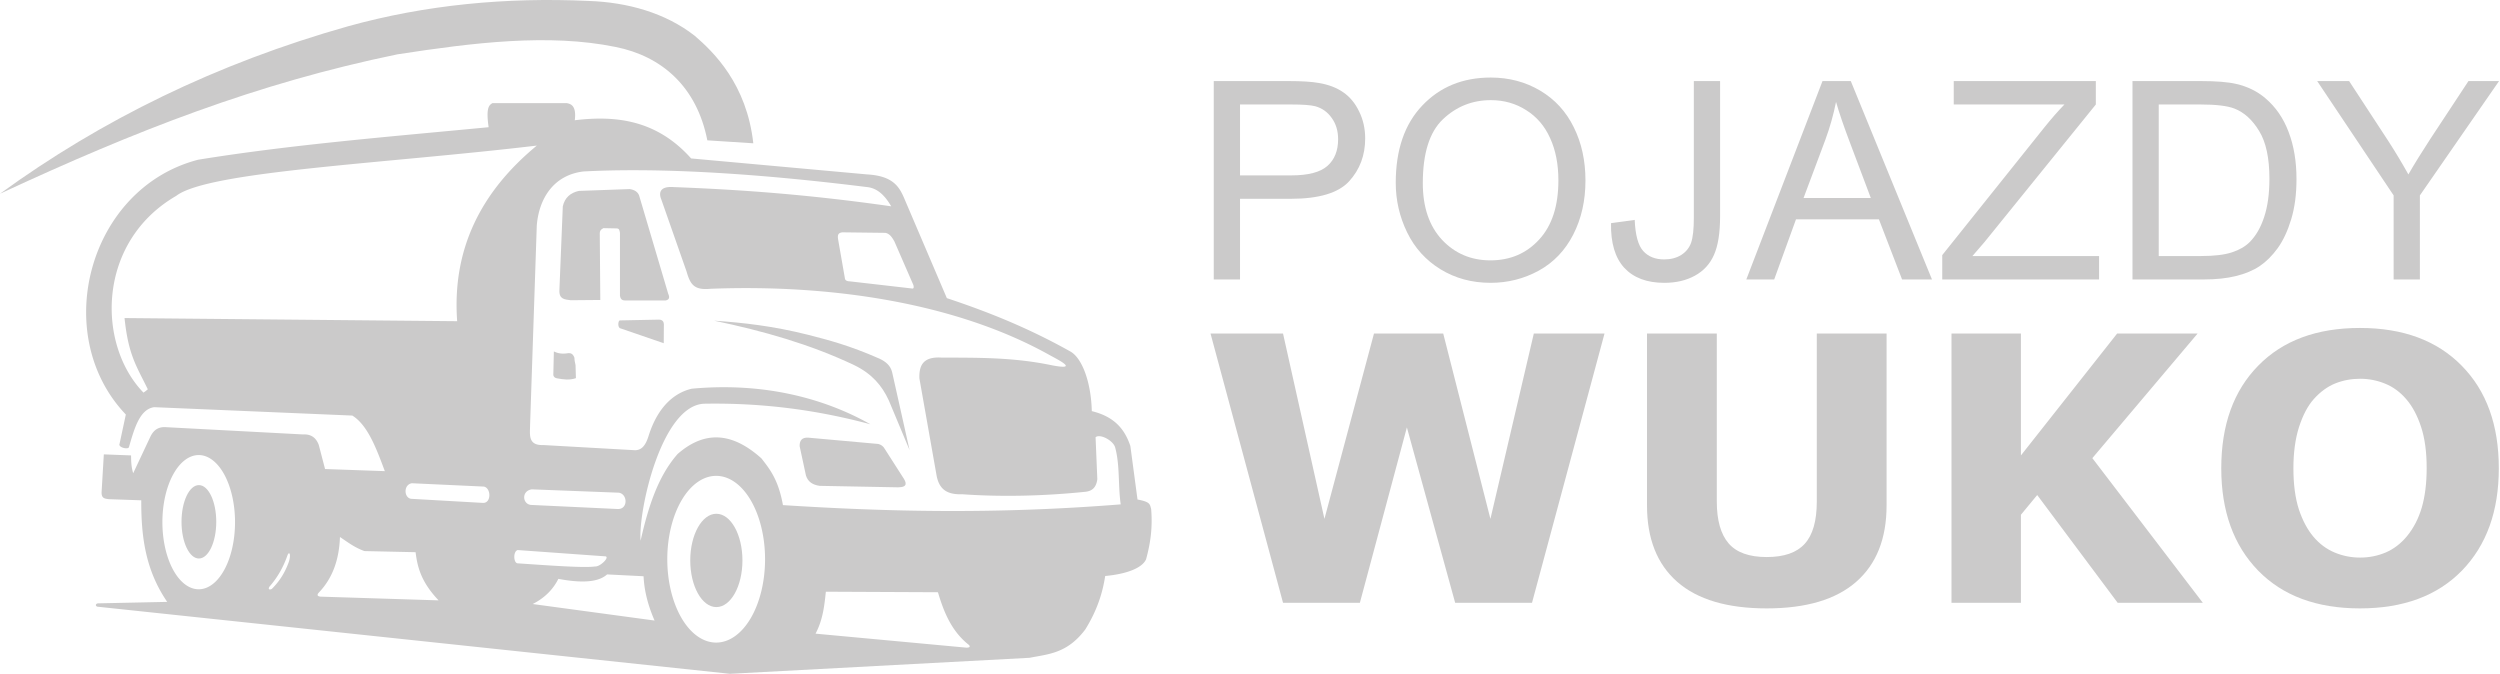 <?xml version="1.0" encoding="UTF-8" standalone="no"?>
<svg
   xmlns:dc="http://purl.org/dc/elements/1.1/"
   xmlns:cc="http://creativecommons.org/ns#"
   xmlns:rdf="http://www.w3.org/1999/02/22-rdf-syntax-ns#"
   xmlns:svg="http://www.w3.org/2000/svg"
   xmlns="http://www.w3.org/2000/svg"
   xmlns:sodipodi="http://sodipodi.sourceforge.net/DTD/sodipodi-0.dtd"
   xmlns:inkscape="http://www.inkscape.org/namespaces/inkscape"
   version="1.1"
   id="svg833"
   width="375.188"
   height="101.121"
   viewBox="0 0 375.188 101.121"
   sodipodi:docname="pojazdy-wuko-logo-footer.svg"
   inkscape:version="1.0.2 (e86c870879, 2021-01-15, custom)">
  <defs
     id="defs837">
    <rect
       x="176.82"
       y="769.166"
       width="931.841"
       height="242.243"
       id="rect983" />
    <rect
       x="176.82"
       y="769.166"
       width="931.841"
       height="242.243"
       id="rect983-1" />
    <rect
       x="176.82"
       y="769.166"
       width="931.841"
       height="242.243"
       id="rect1000" />
  </defs>
  <sodipodi:namedview
     pagecolor="#ffffff"
     bordercolor="#666666"
     borderopacity="1"
     objecttolerance="10"
     gridtolerance="10"
     guidetolerance="10"
     inkscape:pageopacity="0"
     inkscape:pageshadow="2"
     inkscape:window-width="1920"
     inkscape:window-height="1009"
     id="namedview835"
     showgrid="false"
     showguides="true"
     inkscape:guide-bbox="true"
     inkscape:snap-global="false"
     inkscape:zoom="1.5996094"
     inkscape:cx="210.34619"
     inkscape:cy="27.939464"
     inkscape:window-x="-8"
     inkscape:window-y="-8"
     inkscape:window-maximized="1"
     inkscape:current-layer="text981"
     inkscape:document-rotation="0"
     fit-margin-top="0"
     fit-margin-left="0"
     fit-margin-right="0"
     fit-margin-bottom="0">
    <sodipodi:guide
       position="360.861,63.251"
       orientation="1,0"
       id="guide987" />
    <sodipodi:guide
       position="670.035,-116.754"
       orientation="1,0"
       id="guide989" />
    <sodipodi:guide
       position="-10.722,173.23"
       orientation="1,0"
       id="guide1026" />
    <sodipodi:guide
       position="790.272,205.058"
       orientation="1,0"
       id="guide1028" />
    <sodipodi:guide
       position="93.994,101.618"
       orientation="0,-1"
       id="guide888" />
    <sodipodi:guide
       position="109.547,-4.7583527e-06"
       orientation="0,-1"
       id="guide890" />
    <sodipodi:guide
       position="227.935,81.284"
       orientation="0,-1"
       id="guide892" />
    <sodipodi:guide
       position="189.882,41.683"
       orientation="1,0"
       id="guide868" />
  </sodipodi:namedview>
  <g
     inkscape:groupmode="layer"
     inkscape:label="Image"
     id="g841"
     transform="translate(-169.86,-678.602)">
    <path
       id="path849"
       style="fill:#cbcaca;fill-opacity:1;stroke:none;stroke-width:0.048;stroke-linecap:butt;stroke-linejoin:miter;stroke-miterlimit:4;stroke-dasharray:none;stroke-opacity:1"
       d="m 243.765,694.075 c -0.503,0.307 -0.998,0.67 -0.574,3.619 -14.745,1.411 -29.69,2.622 -43.589,4.878 -16.467,4.259 -22.312,26.228 -10.858,38.239 l -0.944,4.406 c -0.237,0.547 1.342,0.904 1.416,0.472 0.794,-2.721 1.588,-5.67 3.777,-5.98 l 29.741,1.259 c 2.301,1.43 3.591,4.883 4.878,8.34 l -8.969,-0.315 -0.944,-3.619 c -0.415,-1.12 -1.204,-1.64 -2.36,-1.574 l -20.772,-1.101 c -1.213,0.002 -1.8,0.688 -2.203,1.574 l -2.518,5.35 c -0.294,-0.986 -0.311,-1.834 -0.315,-2.675 l -4.091,-0.157 -0.335,5.67 c -0.025,0.943 0.467,0.979 1.113,1.057 l 4.84,0.167 c -0.013,5.195 0.532,10.342 3.895,15.244 l -10.404,0.222 c -0.356,0.049 -0.421,0.413 -0.056,0.501 l 94.915,10.07 44.983,-2.403 c 2.8,-0.563 5.611,-0.628 8.34,-4.249 1.792,-2.884 2.602,-5.511 2.99,-8.025 3.444,-0.32 5.62,-1.29 6.137,-2.518 0.652,-2.375 0.994,-4.725 0.759,-7.544 -0.203,-0.685 -0.091,-1.06 -2.046,-1.416 l -1.074,-8.035 c -0.825,-2.454 -2.322,-4.389 -5.786,-5.23 -0.104,-4.317 -1.434,-7.919 -3.184,-8.933 -6.446,-3.616 -12.565,-6.032 -18.569,-8.025 l -6.452,-15.106 c -0.738,-1.677 -1.708,-3.243 -5.508,-3.462 l -26.418,-2.397 c -5.121,-5.732 -11.175,-6.494 -17.459,-5.731 0.282,-2.265 -0.658,-2.463 -1.222,-2.573 z m 6.665,6.373 c -8.412,6.93 -12.743,15.572 -11.96,26.358 l -49.92,-0.472 c 0.581,5.606 1.809,7.217 3.494,10.696 -0.258,0.197 -0.246,0.225 -0.652,0.495 -7.011,-7.228 -7.028,-22.597 4.906,-29.523 4.809,-3.718 31.309,-4.832 54.132,-7.553 z m 14.633,3.701 c 11.336,0.008 23.825,1.15 34.875,2.523 1.224,0.12 2.448,0.789 3.672,2.893 -12.454,-1.778 -22.567,-2.5 -32.649,-2.886 -2.367,-0.175 -2.161,1.153 -1.846,1.885 l 3.784,10.793 c 0.554,1.937 1.131,2.824 3.586,2.585 18.099,-0.701 36.831,2.107 50.846,9.921 1.295,0.714 4.607,2.352 0.452,1.571 -5.93,-1.246 -11.295,-1.138 -16.719,-1.17 -2.756,-0.144 -3.28,1.283 -3.227,3.115 l 2.559,14.465 c 0.375,2.228 1.614,3.008 3.874,2.933 6.211,0.438 12.595,0.237 18.491,-0.373 0.903,-0.099 1.608,-0.54 1.78,-1.892 l -0.262,-6.283 c 0.595,-0.573 2.595,0.421 2.933,1.498 0.737,2.709 0.429,5.659 0.838,8.568 -18.989,1.514 -35.241,1.097 -50.688,0.112 -0.699,-3.859 -1.992,-5.416 -3.227,-7.01 -4.047,-3.633 -8.212,-4.472 -12.574,-0.668 -2.994,3.39 -4.439,8.072 -5.564,13.019 -0.382,-4.367 3.112,-20.405 9.602,-20.56 9.044,-0.146 17.165,1.013 24.892,3.09 -6.691,-3.778 -15.772,-6.361 -26.816,-5.341 -2.516,0.588 -5.031,2.569 -6.454,7.01 -0.541,1.815 -1.254,2.175 -2.003,2.225 l -13.798,-0.779 c -2.414,0.091 -2.004,-1.644 -2.003,-3.115 l 1.001,-29.821 c 0.311,-3.949 2.442,-7.582 7.01,-8.123 2.461,-0.13 5.015,-0.188 7.631,-0.186 z m 31.239,9.32 6.412,0.079 c 0.655,0.106 1.032,0.676 1.377,1.298 l 2.842,6.528 c 0.086,0.32 0.097,0.621 -0.285,0.514 l -9.245,-1.062 c -0.452,-0.005 -0.716,-0.152 -0.748,-0.472 l -1.023,-5.862 c -0.059,-0.482 -0.094,-0.952 0.669,-1.023 z m -96.62,33.426 a 5.45,10.072 0 0 1 5.45,10.072 5.45,10.072 0 0 1 -5.45,10.072 5.45,10.072 0 0 1 -5.45,-10.072 5.45,10.072 0 0 1 5.45,-10.072 z m 77.635,3.121 a 7.337,12.511 0 0 1 0.023,0 7.337,12.511 0 0 1 7.337,12.511 7.337,12.511 0 0 1 -7.337,12.511 7.337,12.511 0 0 1 -7.337,-12.511 7.337,12.511 0 0 1 7.315,-12.511 z m -45.645,1.109 10.793,0.5 c 1.125,0.201 1.166,2.547 -0.167,2.448 l -10.738,-0.612 c -1.072,-0.139 -1.192,-2.113 0.111,-2.337 z m 18,0.916 13.053,0.501 c 1.36,0.201 1.41,2.547 -0.202,2.448 l -12.986,-0.612 c -1.296,-0.139 -1.441,-2.113 0.135,-2.337 z m -28.793,7.151 c 1.13,0.752 2.146,1.56 3.672,2.114 l 7.678,0.167 c 0.268,2.129 0.767,4.412 3.456,7.229 l -17.532,-0.553 c -0.442,0.005 -0.889,-0.122 -0.445,-0.612 2.188,-2.297 3.058,-5.16 3.172,-8.346 z m 26.678,1.96 13.195,0.947 c 0.61,0.171 -0.87,1.599 -1.593,1.515 -1.587,0.242 -6.778,-0.142 -11.663,-0.473 -0.581,-0.118 -0.646,-1.798 0.06,-1.989 z m -34.301,0.488 c 0.068,0.021 0.112,0.147 0.116,0.316 0.008,0.294 -0.054,0.63 -0.177,1.003 -0.561,1.55 -1.348,2.839 -2.537,4.023 -0.263,0.156 -0.646,0.125 -0.354,-0.344 1.233,-1.403 2.091,-2.964 2.695,-4.682 0.098,-0.253 0.19,-0.337 0.258,-0.316 z m 47.718,3.168 5.468,0.275 c 0.095,1.897 0.512,4.02 1.652,6.648 l -18.293,-2.478 c 1.758,-0.891 3.042,-2.151 3.855,-3.777 4.065,0.765 6.182,0.346 7.317,-0.669 z m 32.823,2.596 16.824,0.079 c 0.898,3.043 2.085,5.911 4.672,7.926 0.223,0.291 0.026,0.395 -0.417,0.39 l -22.624,-2.1 c 1.089,-2.05 1.327,-4.172 1.546,-6.294 z" />
    <ellipse
       style="opacity:1;fill:#cbcaca;fill-opacity:1;stroke:none;stroke-width:0.05;stroke-miterlimit:4;stroke-dasharray:none"
       id="path851"
       cx="199.708"
       cy="756.912"
       rx="2.607"
       ry="5.508" />
    <path
       style="fill:#cbcaca;fill-opacity:1;stroke:none;stroke-width:0.048;stroke-linecap:butt;stroke-linejoin:miter;stroke-miterlimit:4;stroke-dasharray:none;stroke-opacity:1"
       d="m 253.813,722.125 c -0.078,1.439 0.86,1.41 1.692,1.534 l 4.445,-0.039 -0.079,-10.032 c -0.002,-0.296 0.134,-0.556 0.551,-0.747 l 1.967,0.039 c 0.466,10e-4 0.444,0.368 0.511,0.669 v 9.402 c 0.071,0.632 0.405,0.738 0.787,0.747 h 6.058 c 0.586,-0.113 0.645,-0.49 0.393,-1.023 l -4.367,-14.753 c -0.21,-0.525 -0.682,-0.839 -1.416,-0.944 l -7.632,0.275 c -1.242,0.282 -2.101,0.991 -2.4,2.321 z"
       id="path919"
       sodipodi:nodetypes="cccccccccccccccc" />
    <path
       style="fill:#cbcaca;fill-opacity:1;stroke:none;stroke-width:0.048;stroke-linecap:butt;stroke-linejoin:miter;stroke-miterlimit:4;stroke-dasharray:none;stroke-opacity:1"
       d="m 252.98,731.347 c 0.552,0.264 1.203,0.429 2.198,0.25 0.324,0.006 0.646,0.04 0.89,0.695 -5.1e-4,0.337 0.065,0.649 0.167,1.113 l 0.056,1.947 c -0.946,0.339 -1.892,0.199 -2.837,0.028 -0.303,-0.06 -0.476,-0.175 -0.556,-0.473 z"
       id="path923"
       sodipodi:nodetypes="cccccccc" />
    <path
       style="fill:#cbcaca;fill-opacity:1;stroke:none;stroke-width:0.048;stroke-linecap:butt;stroke-linejoin:miter;stroke-miterlimit:4;stroke-dasharray:none;stroke-opacity:1"
       d="m 262.881,726.688 c -0.222,-10e-4 -0.375,0.9 0,1.161 l 6.59,2.262 0.02,-2.872 c -0.023,-0.295 -0.16,-0.671 -0.747,-0.669 z"
       id="path925"
       sodipodi:nodetypes="cccccc" />
    <ellipse
       style="fill:#cbcaca;fill-opacity:1;stroke:none;stroke-width:0.069;stroke-miterlimit:4;stroke-dasharray:none"
       id="path851-6"
       cx="277.366"
       cy="762.708"
       rx="3.916"
       ry="7.003" />
    <path
       style="fill:#cbcaca;fill-opacity:1;stroke:none;stroke-width:0.013;stroke-linecap:butt;stroke-linejoin:miter;stroke-miterlimit:4;stroke-dasharray:none;stroke-opacity:1"
       d="m 277.042,726.729 c 4.309,0.293 8.81,0.792 14.076,2.114 3.091,0.801 6.131,1.561 10.738,3.589 0.909,0.429 1.647,1.011 1.892,2.031 l 2.615,11.684 -3.116,-7.455 c -1.004,-2.178 -2.493,-3.979 -5.174,-5.285 -6.632,-3.15 -13.733,-5.152 -21.03,-6.676 z"
       id="path955"
       sodipodi:nodetypes="cccccccc" />
    <path
       style="fill:#cbcaca;fill-opacity:1;stroke:none;stroke-width:0.013;stroke-linecap:butt;stroke-linejoin:miter;stroke-miterlimit:4;stroke-dasharray:none;stroke-opacity:1"
       d="m 289.866,745.562 c -0.02,-0.839 0.336,-1.33 1.28,-1.28 l 10.515,0.946 c 0.383,0.091 0.767,0.318 1.001,0.779 l 2.671,4.173 c 0.572,0.831 0.815,1.533 -0.668,1.558 l -11.795,-0.223 c -1.03,-0.141 -1.769,-0.602 -2.059,-1.558 z"
       id="path957"
       sodipodi:nodetypes="ccccccccc" />
    <path
       style="fill:#cbcaca;fill-opacity:1;stroke:none;stroke-width:0.252px;stroke-linecap:butt;stroke-linejoin:miter;stroke-opacity:1"
       d="m 169.86,707.674 c 15.184,-11.04 32.498,-19.562 52.298,-25.147 11.586,-3.201 23.627,-4.358 36.052,-3.783 5.794,0.199 11.499,1.776 15.912,5.23 2.839,2.436 7.804,7.247 8.79,16.134 l -6.899,-0.445 c -1.569,-7.992 -6.777,-12.629 -13.798,-14.02 -9.98,-2.034 -21.273,-0.651 -32.714,1.113 -21.091,4.35 -39.154,11.404 -59.642,20.919 z"
       id="path977"
       sodipodi:nodetypes="ccccccccc" />
    <g
       aria-label="SAMOCHODY"
       transform="matrix(0.287,0,0,0.287,278.207,472.454)"
       id="text981"
       style="font-style:normal;font-variant:normal;font-weight:bold;font-stretch:normal;font-size:106.667px;line-height:1.25;font-family:arial;-inkscape-font-specification:'arial Bold';white-space:pre;shape-inside:url(#rect983);fill:#000000;fill-opacity:1">
      <g
         aria-label="POJAZDY"
         id="text866"
         style="font-style:normal;font-variant:normal;font-weight:normal;font-stretch:normal;font-size:128.017px;line-height:1.25;font-family:arial;-inkscape-font-specification:arial;letter-spacing:2.367px;stroke-width:4.174;fill:#cbcaca;fill-opacity:1"
         transform="matrix(1.132,0,0,1.132,-65.646,-130.466)">
        <path
           d="m 285.175,878.866 v -91.637 h 34.567 q 9.126,0 13.939,0.875 6.751,1.125 11.314,4.313 4.563,3.125 7.313,8.814 2.813,5.688 2.813,12.502 0,11.689 -7.438,19.815 -7.438,8.064 -26.879,8.064 H 297.301 v 37.255 z m 12.127,-48.069 h 23.691 q 11.752,0 16.69,-4.376 4.938,-4.376 4.938,-12.314 0,-5.751 -2.938,-9.814 -2.875,-4.126 -7.626,-5.438 -3.063,-0.813 -11.314,-0.813 H 297.301 Z"
           style="font-style:normal;font-variant:normal;font-weight:normal;font-stretch:normal;font-size:128.017px;font-family:arial;-inkscape-font-specification:arial;stroke-width:4.174;fill:#cbcaca;fill-opacity:1"
           id="path870" />
        <path
           d="m 369.24,834.235 q 0,-22.816 12.252,-35.692 12.252,-12.939 31.629,-12.939 12.689,0 22.878,6.063 10.189,6.063 15.502,16.94 5.376,10.814 5.376,24.566 0,13.939 -5.626,24.941 -5.626,11.001 -15.94,16.69 -10.314,5.626 -22.253,5.626 -12.939,0 -23.128,-6.251 -10.189,-6.251 -15.44,-17.065 -5.251,-10.814 -5.251,-22.878 z m 12.502,0.188 q 0,16.565 8.876,26.128 8.939,9.501 22.378,9.501 13.689,0 22.503,-9.626 8.876,-9.626 8.876,-27.316 0,-11.189 -3.813,-19.503 -3.751,-8.376 -11.064,-12.939 -7.251,-4.626 -16.315,-4.626 -12.877,0 -22.19,8.876 -9.251,8.814 -9.251,29.504 z"
           style="font-style:normal;font-variant:normal;font-weight:normal;font-stretch:normal;font-size:128.017px;font-family:arial;-inkscape-font-specification:arial;stroke-width:4.174;fill:#cbcaca;fill-opacity:1"
           id="path872" />
        <path
           d="m 468.683,852.863 10.939,-1.5 q 0.438,10.501 3.938,14.377 3.5,3.876 9.689,3.876 4.563,0 7.876,-2.063 3.313,-2.125 4.563,-5.688 1.25,-3.625 1.25,-11.502 v -63.133 h 12.127 v 62.446 q 0,11.502 -2.813,17.815 -2.75,6.313 -8.814,9.626 -6.001,3.313 -14.127,3.313 -12.064,0 -18.502,-6.938 -6.376,-6.938 -6.126,-20.628 z"
           style="font-style:normal;font-variant:normal;font-weight:normal;font-stretch:normal;font-size:128.017px;font-family:arial;-inkscape-font-specification:arial;stroke-width:4.174;fill:#cbcaca;fill-opacity:1"
           id="path874" />
        <path
           d="m 531.183,878.866 35.192,-91.637 h 13.064 l 37.505,91.637 h -13.814 l -10.689,-27.754 h -38.318 l -10.064,27.754 z m 26.441,-37.63 h 31.067 l -9.564,-25.378 q -4.376,-11.564 -6.501,-19.003 -1.75,8.814 -4.938,17.502 z"
           style="font-style:normal;font-variant:normal;font-weight:normal;font-stretch:normal;font-size:128.017px;font-family:arial;-inkscape-font-specification:arial;stroke-width:4.174;fill:#cbcaca;fill-opacity:1"
           id="path876" />
        <path
           d="m 621.687,878.866 v -11.251 l 46.944,-58.695 q 5.001,-6.251 9.501,-10.876 h -51.132 v -10.814 h 65.634 v 10.814 l -51.444,63.571 -5.563,6.438 h 58.508 v 10.814 z"
           style="font-style:normal;font-variant:normal;font-weight:normal;font-stretch:normal;font-size:128.017px;font-family:arial;-inkscape-font-specification:arial;stroke-width:4.174;fill:#cbcaca;fill-opacity:1"
           id="path878" />
        <path
           d="m 709.566,878.866 v -91.637 h 31.567 q 10.689,0 16.315,1.313 7.876,1.813 13.439,6.563 7.251,6.126 10.814,15.69 3.625,9.501 3.625,21.753 0,10.439 -2.438,18.502 -2.438,8.064 -6.251,13.377 -3.813,5.251 -8.376,8.314 -4.501,3 -10.939,4.563 -6.376,1.563 -14.689,1.563 z m 12.127,-10.814 h 19.565 q 9.064,0 14.189,-1.688 5.188,-1.688 8.251,-4.751 4.313,-4.313 6.688,-11.564 2.438,-7.313 2.438,-17.69 0,-14.377 -4.751,-22.065 -4.688,-7.751 -11.439,-10.376 -4.876,-1.875 -15.69,-1.875 h -19.253 z"
           style="font-style:normal;font-variant:normal;font-weight:normal;font-stretch:normal;font-size:128.017px;font-family:arial;-inkscape-font-specification:arial;stroke-width:4.174;fill:#cbcaca;fill-opacity:1"
           id="path880" />
        <path
           d="M 830.199,878.866 V 840.048 l -35.317,-52.82 h 14.752 l 18.065,27.629 q 5.001,7.751 9.314,15.502 4.126,-7.188 10.001,-16.19 l 17.752,-26.941 h 14.127 l -36.567,52.82 v 38.818 z"
           style="font-style:normal;font-variant:normal;font-weight:normal;font-stretch:normal;font-size:128.017px;font-family:arial;-inkscape-font-specification:arial;stroke-width:4.174;fill:#cbcaca;fill-opacity:1"
           id="path882" />
      </g>
    </g>
    <g
       aria-label="WUKO"
       transform="matrix(0.521,0,0,0.521,257.615,317.629)"
       id="text981-5"
       style="font-style:normal;font-variant:normal;font-weight:bold;font-stretch:normal;font-size:106.667px;line-height:1.25;font-family:sans-serif;-inkscape-font-specification:'sans-serif Bold';white-space:pre;shape-inside:url(#rect983-1);fill:#cbcaca;fill-opacity:1">
      <path
         d="m 293.748,788.929 -20.885,77.552 h -22.135 l -13.906,-50.521 -13.542,50.521 h -22.135 l -20.885,-77.552 h 20.885 l 11.927,53.386 14.271,-53.386 h 19.948 l 13.594,53.386 12.5,-53.386 z"
         style="font-style:normal;font-variant:normal;font-weight:bold;font-stretch:normal;font-family:sans-serif;-inkscape-font-specification:'sans-serif Bold';shape-inside:url(#rect983-1);fill:#cbcaca;fill-opacity:1"
         id="path879" />
      <path
         d="m 374.998,838.409 q 0,14.375 -8.75,22.031 -8.75,7.656 -25.781,7.656 -17.031,0 -25.781,-7.656 -8.698,-7.656 -8.698,-21.979 v -49.531 h 20.104 v 48.386 q 0,8.073 3.385,12.031 3.385,3.958 10.99,3.958 7.5,0 10.938,-3.802 3.49,-3.802 3.49,-12.188 v -48.386 h 20.104 z"
         style="font-style:normal;font-variant:normal;font-weight:bold;font-stretch:normal;font-family:sans-serif;-inkscape-font-specification:'sans-serif Bold';shape-inside:url(#rect983-1);fill:#cbcaca;fill-opacity:1"
         id="path881" />
      <path
         d="m 466.092,866.482 h -24.531 l -23.177,-31.042 -4.688,5.677 v 25.365 h -20 v -77.552 h 20 v 35.104 l 27.708,-35.104 h 23.177 l -30.313,35.886 z"
         style="font-style:normal;font-variant:normal;font-weight:bold;font-stretch:normal;font-family:sans-serif;-inkscape-font-specification:'sans-serif Bold';shape-inside:url(#rect983-1);fill:#cbcaca;fill-opacity:1"
         id="path883" />
      <path
         d="m 551.353,827.731 q 0,18.542 -10.625,29.479 -10.625,10.885 -29.375,10.885 -18.698,0 -29.323,-10.885 -10.625,-10.938 -10.625,-29.479 0,-18.698 10.625,-29.531 10.625,-10.885 29.323,-10.885 18.646,0 29.323,10.885 10.677,10.833 10.677,29.531 z m -26.51,19.635 q 2.917,-3.542 4.323,-8.333 1.406,-4.844 1.406,-11.354 0,-6.979 -1.615,-11.875 -1.615,-4.896 -4.219,-7.917 -2.656,-3.125 -6.146,-4.531 -3.438,-1.406 -7.188,-1.406 -3.802,0 -7.188,1.354 -3.333,1.354 -6.146,4.479 -2.604,2.917 -4.271,8.073 -1.615,5.104 -1.615,11.875 0,6.927 1.563,11.823 1.615,4.844 4.219,7.917 2.604,3.073 6.094,4.531 3.49,1.458 7.344,1.458 3.854,0 7.344,-1.458 3.49,-1.51 6.094,-4.635 z"
         style="font-style:normal;font-variant:normal;font-weight:bold;font-stretch:normal;font-family:sans-serif;-inkscape-font-specification:'sans-serif Bold';shape-inside:url(#rect983-1);fill:#cbcaca;fill-opacity:1"
         id="path885" />
    </g>
  </g>
</svg>
